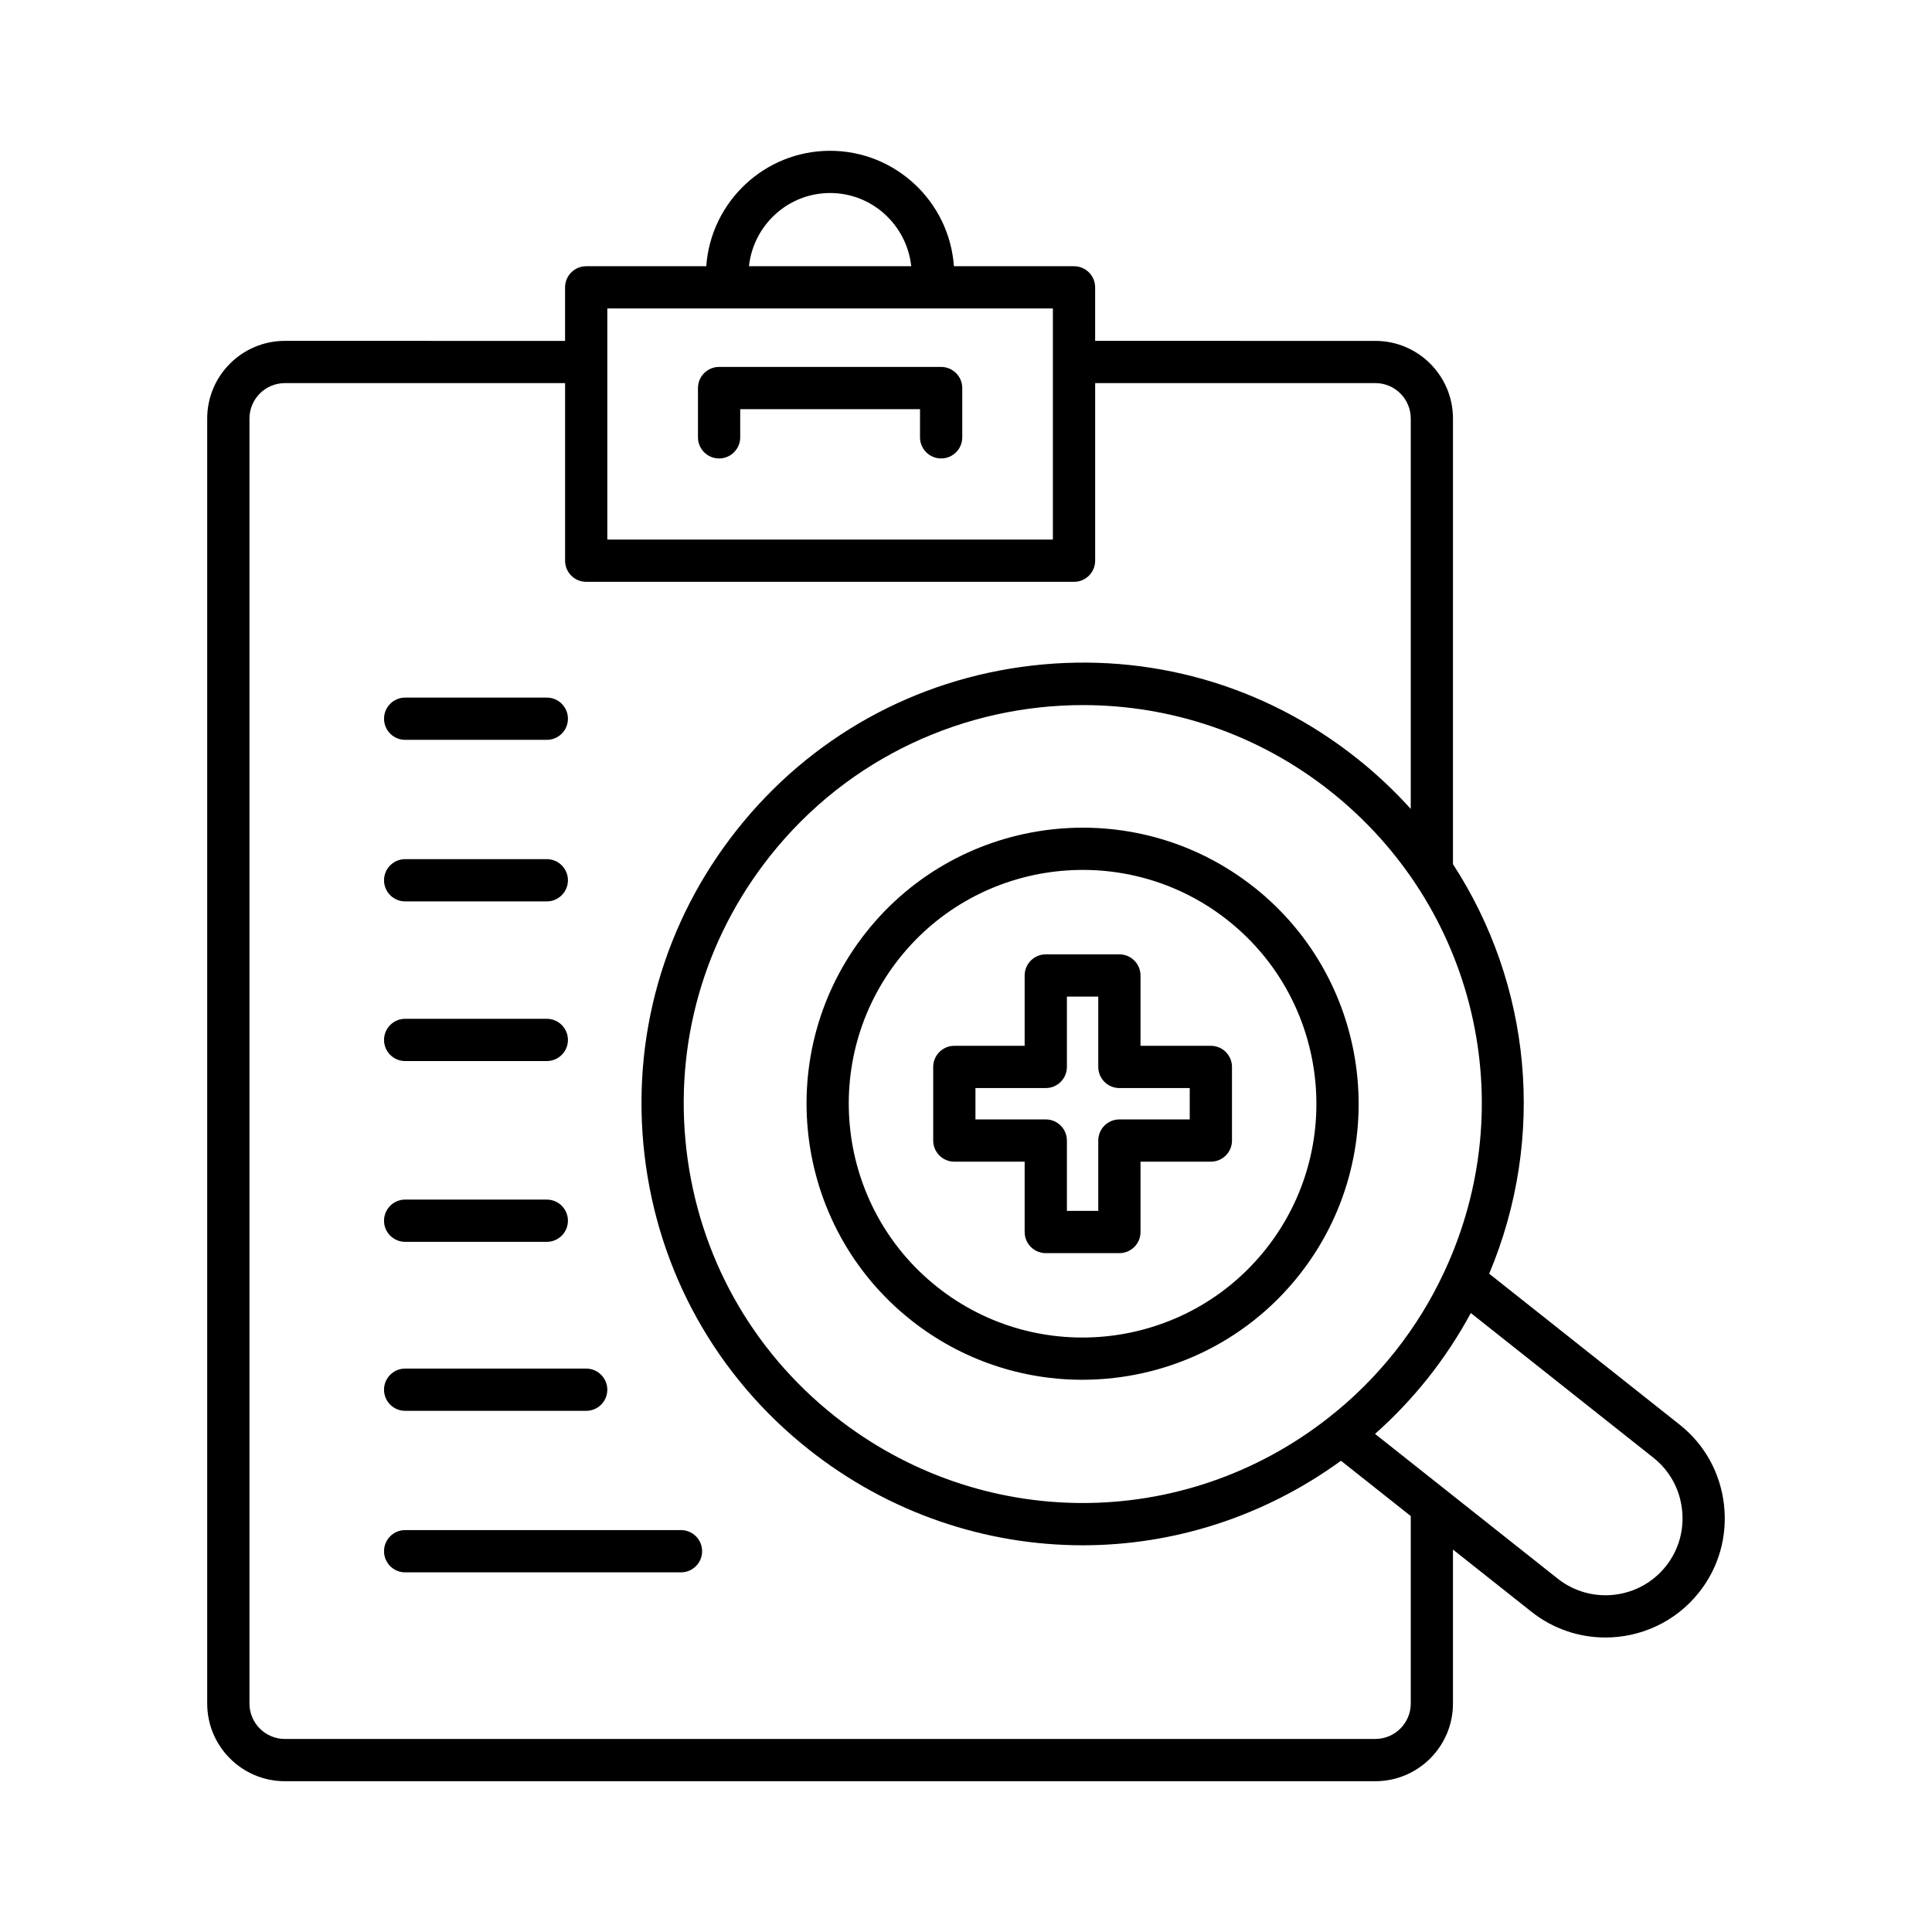 <?xml version="1.0" encoding="UTF-8"?>
<!-- Uploaded to: SVG Repo, www.svgrepo.com, Generator: SVG Repo Mixer Tools -->
<svg fill="#000000" width="800px" height="800px" version="1.1" viewBox="144 144 512 512" xmlns="http://www.w3.org/2000/svg">
 <g>
  <path d="m198.91 254.91v340.56c0 11.344 9.227 20.57 20.57 20.57h289c11.344 0 20.57-9.227 20.57-20.57v-40.82l20.793 16.477c5.801 4.598 12.73 6.828 19.613 6.828 9.336 0 18.586-4.106 24.82-11.973 5.231-6.602 7.57-14.875 6.59-23.297-0.98-8.41-5.148-15.918-11.734-21.133l-50.48-40.004c15.25-36.305 11.07-76.75-9.602-108.54l0.004-118.1c0-11.344-9.227-20.57-20.57-20.57l-74.262-0.004v-14.184c0-3.09-2.508-5.598-5.598-5.598h-31.824c-1.211-17.066-15.449-30.59-32.816-30.59s-31.605 13.527-32.816 30.59h-31.82c-3.09 0-5.598 2.508-5.598 5.598v14.188l-74.266-0.004c-11.344 0-20.574 9.23-20.574 20.574zm383.27 275.41c4.246 3.363 6.934 8.215 7.566 13.656 0.633 5.449-0.871 10.793-4.242 15.047-6.996 8.836-19.875 10.324-28.707 3.324l-48.398-38.352c5.098-4.519 9.828-9.508 14.098-14.898 4.273-5.394 8.055-11.141 11.285-17.129zm-55.395-49.359c-3.465 7.488-7.856 14.617-13.059 21.188-5.203 6.562-11.137 12.469-17.652 17.562-38.543 30.277-92.332 30.125-130.82-0.375-22.125-17.535-36.098-42.633-39.348-70.676-3.246-28.043 4.621-55.672 22.156-77.801 20.836-26.293 51.742-40.004 82.941-40.004 22.996 0 46.152 7.453 65.535 22.812 38.488 30.5 50.93 82.84 30.25 127.29zm-162.8-285.81c11.184 0 20.316 8.523 21.504 19.395h-43.008c1.188-10.871 10.316-19.395 21.504-19.395zm-59.039 30.594h118.08v14.172c0 0.004-0.004 0.008-0.004 0.012 0 0 0.004 0.008 0.004 0.012v47.051l-118.08 0.004zm-5.598 72.445h129.28c3.09 0 5.598-2.508 5.598-5.598v-47.066h74.262c5.168 0 9.375 4.207 9.375 9.375v103.47c-4.348-4.816-9.133-9.336-14.367-13.48-24.473-19.395-55.023-28.098-86.039-24.504-31.012 3.59-58.773 19.047-78.164 43.516-19.395 24.473-28.094 55.027-24.504 86.039 3.59 31.012 19.047 58.773 43.516 78.164 21.379 16.938 47.016 25.414 72.648 25.41 24.004-0.004 47.953-7.531 68.418-22.402l18.492 14.652v49.695c0 5.168-4.207 9.375-9.375 9.375l-289 0.004c-5.168 0-9.375-4.207-9.375-9.375v-340.56c0-5.168 4.207-9.375 9.375-9.375h74.266v47.066c0 3.09 2.504 5.594 5.598 5.594z"/>
  <path d="m393.41 241.24h-58.844c-3.09 0-5.598 2.508-5.598 5.598v13.059c0 3.09 2.508 5.598 5.598 5.598s5.598-2.508 5.598-5.598v-7.461h47.648v7.461c0 3.09 2.508 5.598 5.598 5.598s5.598-2.508 5.598-5.598v-13.059c0-3.09-2.508-5.598-5.598-5.598z"/>
  <path d="m464.89 421.15h-18.641v-18.637c0-3.09-2.508-5.598-5.598-5.598h-19.508c-3.09 0-5.598 2.508-5.598 5.598v18.637h-18.637c-3.09 0-5.598 2.508-5.598 5.598v19.508c0 3.09 2.508 5.598 5.598 5.598h18.637v18.641c0 3.09 2.508 5.598 5.598 5.598h19.508c3.09 0 5.598-2.508 5.598-5.598v-18.641h18.641c3.09 0 5.598-2.508 5.598-5.598v-19.508c0-3.09-2.508-5.598-5.598-5.598zm-5.598 19.508h-18.641c-3.09 0-5.598 2.508-5.598 5.598v18.641h-8.312v-18.641c0-3.09-2.508-5.598-5.598-5.598h-18.637v-8.312h18.637c3.09 0 5.598-2.508 5.598-5.598v-18.637h8.312v18.637c0 3.09 2.508 5.598 5.598 5.598h18.641z"/>
  <path d="m476.35 379.14c-31.637-25.062-77.754-19.719-102.81 11.906-25.062 31.629-19.723 77.75 11.902 102.81 13.422 10.637 29.453 15.797 45.379 15.797 21.602 0 43.008-9.496 57.434-27.699 25.066-31.629 19.727-77.75-11.902-102.82zm3.129 95.859c-21.223 26.789-60.289 31.309-87.086 10.082-26.785-21.23-31.309-60.293-10.082-87.086 21.23-26.785 60.289-31.309 87.086-10.082 26.789 21.23 31.312 60.297 10.082 87.086z"/>
  <path d="m288.91 328.87h-37.539c-3.09 0-5.598 2.508-5.598 5.598s2.508 5.598 5.598 5.598h37.539c3.09 0 5.598-2.508 5.598-5.598s-2.504-5.598-5.598-5.598z"/>
  <path d="m251.37 382.88h37.539c3.09 0 5.598-2.508 5.598-5.598s-2.508-5.598-5.598-5.598h-37.539c-3.09 0-5.598 2.508-5.598 5.598 0 3.094 2.508 5.598 5.598 5.598z"/>
  <path d="m251.37 425.19h37.539c3.09 0 5.598-2.508 5.598-5.598s-2.508-5.598-5.598-5.598h-37.539c-3.09 0-5.598 2.508-5.598 5.598s2.508 5.598 5.598 5.598z"/>
  <path d="m251.37 473.1h37.539c3.09 0 5.598-2.508 5.598-5.598s-2.508-5.598-5.598-5.598h-37.539c-3.09 0-5.598 2.508-5.598 5.598 0 3.094 2.508 5.598 5.598 5.598z"/>
  <path d="m245.77 512.29c0 3.09 2.508 5.598 5.598 5.598h47.977c3.09 0 5.598-2.508 5.598-5.598s-2.508-5.598-5.598-5.598h-47.977c-3.09 0-5.598 2.504-5.598 5.598z"/>
  <path d="m245.77 555.09c0 3.09 2.508 5.598 5.598 5.598h73.102c3.09 0 5.598-2.508 5.598-5.598s-2.508-5.598-5.598-5.598h-73.102c-3.09 0-5.598 2.508-5.598 5.598z"/>
 </g>
</svg>